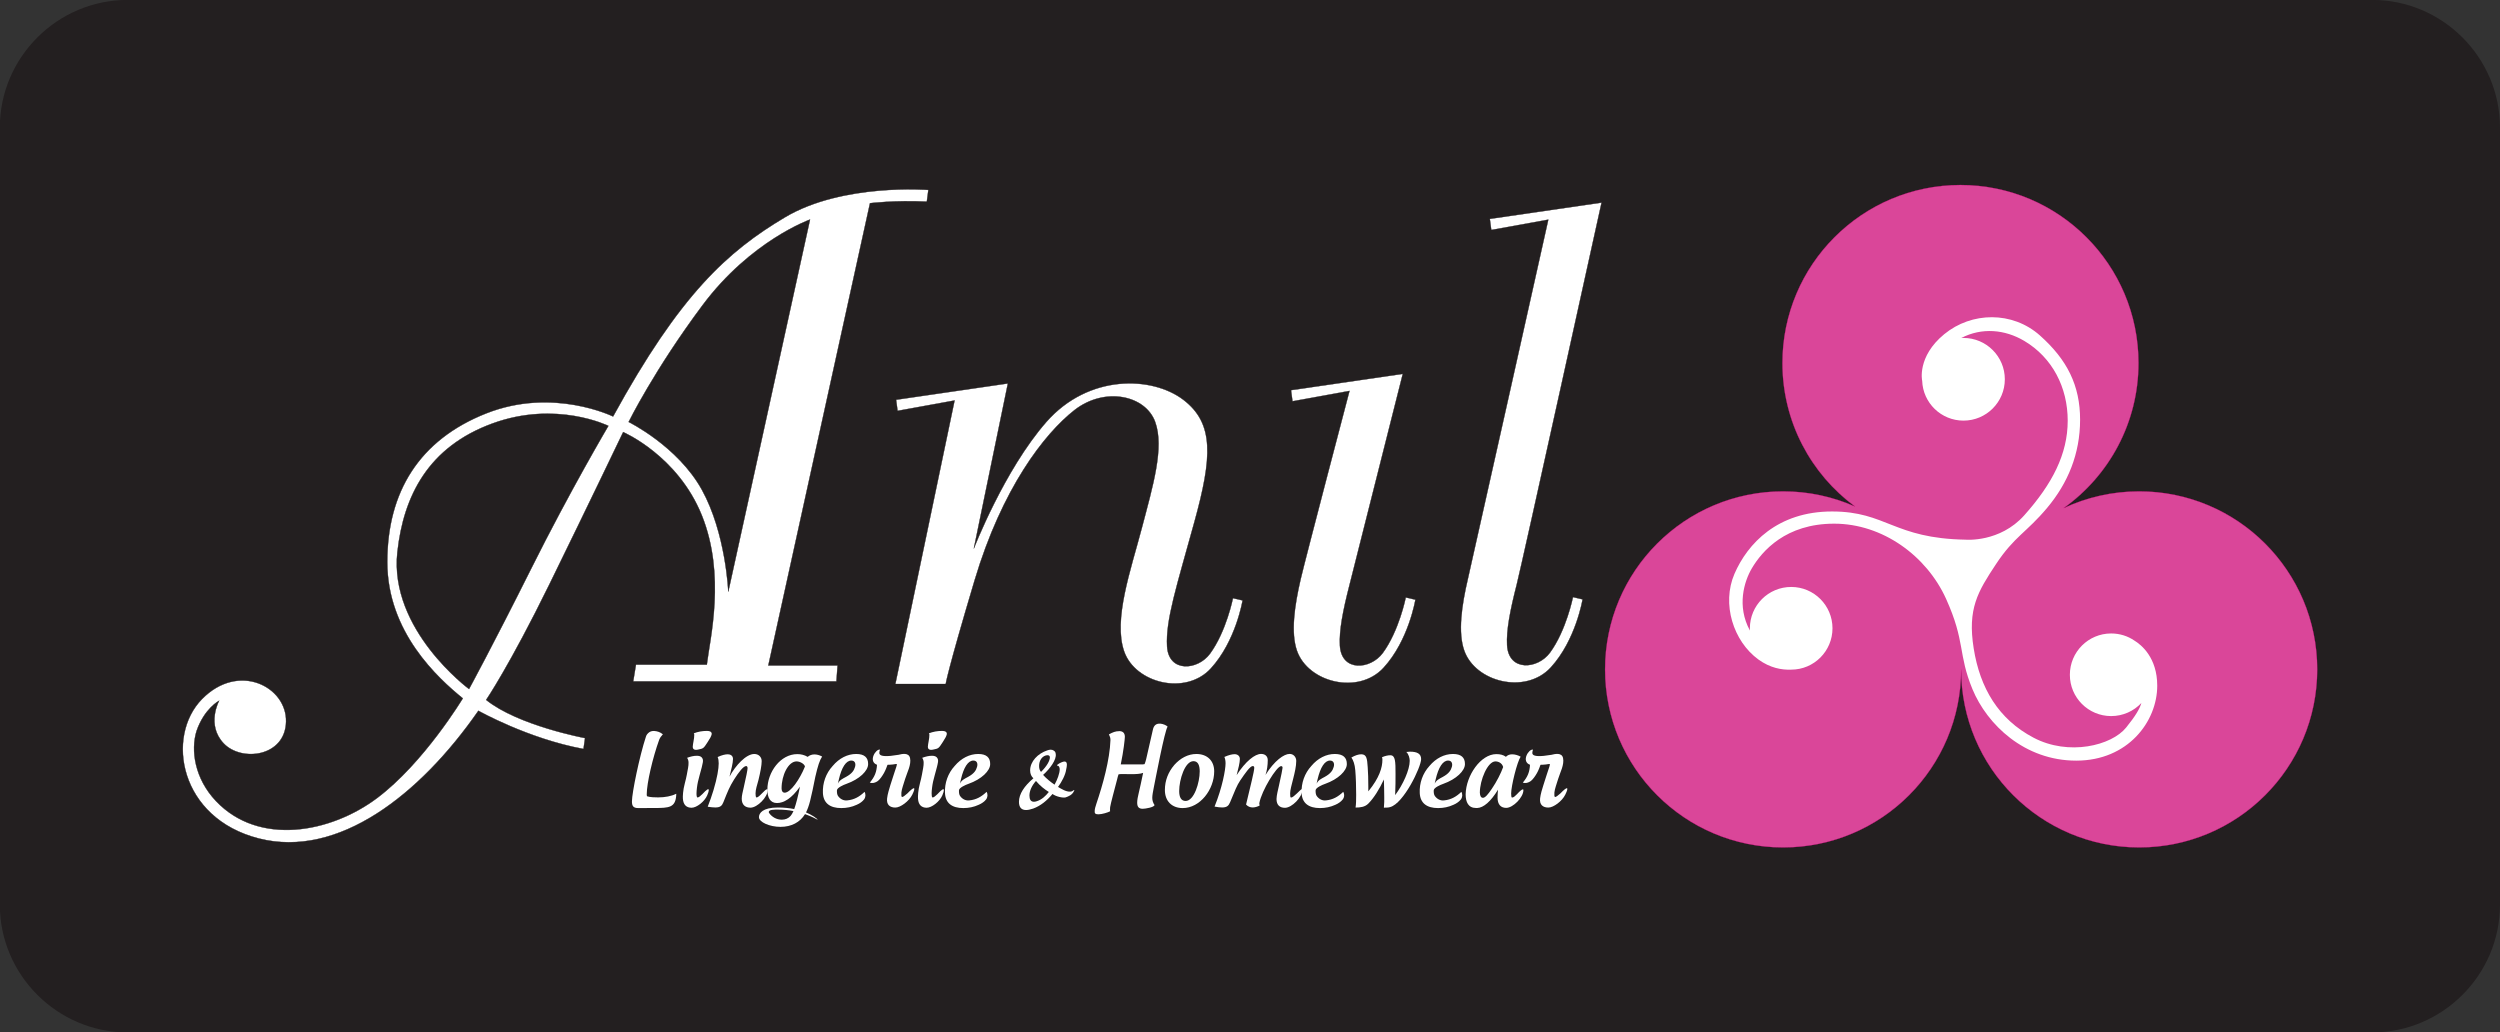 <svg xmlns="http://www.w3.org/2000/svg" xmlns:xlink="http://www.w3.org/1999/xlink" version="1.1" width="2926.694pt" height="1208.622pt" viewBox="0 0 2926.694 1208.622">
<rect x="0" y="0" width="2926.694" height="1208.622" fill="#333333" stroke="none"/>
<g enable-background="new">
<g id="Layer-1" data-name="Layer">
<clipPath id="cp0">
<path transform="matrix(2.778,0,0,-2.778,0,1208.622)" d="M 0 435.104 L 1053.605 435.104 L 1053.605 0 L 0 0 Z "/>
</clipPath>
<g clip-path="url(#cp0)">
<path transform="matrix(2.778,0,0,-2.778,2777.075,1208.622)" d="M 0 0 L -945.889 0 C -975.511 0 -999.747 24.236 -999.747 53.858 L -999.747 381.246 C -999.747 410.868 -975.511 435.104 -945.889 435.104 L 0 435.104 C 29.622 435.104 53.858 410.868 53.858 381.246 L 53.858 53.858 C 53.858 24.236 29.622 0 0 0 " fill="#231f20"/>
<path transform="matrix(2.778,0,0,-2.778,1744.086,256.247)" d="M 0 0 L 47.103 6.866 C 47.103 6.866 13.532 -145.59 11.327 -154.16 C 8.54 -165.048 6.942 -173.363 7.282 -179.642 C 7.904 -190.897 20.206 -189.822 25.368 -182.78 C 32.226 -173.419 35.04 -159.377 35.04 -159.377 L 39.099 -160.325 C 39.099 -160.325 36.284 -177.478 25.693 -189.031 C 15.088 -200.569 -6.151 -195.252 -10.804 -181.848 C -13.448 -174.269 -11.921 -163.125 -9.233 -151.644 C -7.169 -142.797 24.647 -.317 24.647 -.317 L .622 -4.672 Z " fill="#ffffff"/>
<path transform="matrix(2.778,0,0,-2.778,1744.086,256.247)" stroke-width=".137" stroke-linecap="butt" stroke-miterlimit="3.864" stroke-linejoin="miter" fill="none" stroke="#231f20" d="M 0 0 L 47.103 6.866 C 47.103 6.866 13.532 -145.59 11.327 -154.16 C 8.54 -165.048 6.942 -173.363 7.282 -179.642 C 7.904 -190.897 20.206 -189.822 25.368 -182.78 C 32.226 -173.419 35.04 -159.377 35.04 -159.377 L 39.099 -160.325 C 39.099 -160.325 36.284 -177.478 25.693 -189.031 C 15.088 -200.569 -6.151 -195.252 -10.804 -181.848 C -13.448 -174.269 -11.921 -163.125 -9.233 -151.644 C -7.169 -142.797 24.647 -.317 24.647 -.317 L .622 -4.672 L 0 0 Z "/>
<path transform="matrix(2.778,0,0,-2.778,1511.355,456.748)" d="M 0 0 L 47.103 6.865 C 47.103 6.865 26.839 -73.552 24.646 -82.121 C 21.847 -93.009 20.249 -101.324 20.603 -107.616 C 21.226 -118.858 33.513 -117.783 38.688 -110.741 C 45.562 -101.381 48.36 -87.354 48.36 -87.354 L 52.419 -88.286 C 52.419 -88.286 49.604 -105.453 39 -116.991 C 28.395 -128.53 7.184 -123.214 2.503 -109.81 C -.127 -102.229 1.414 -91.086 4.073 -79.604 C 6.138 -70.767 24.646 -.317 24.646 -.317 L .622 -4.68 Z " fill="#ffffff"/>
<path transform="matrix(2.778,0,0,-2.778,1511.355,456.748)" stroke-width=".137" stroke-linecap="butt" stroke-miterlimit="3.864" stroke-linejoin="miter" fill="none" stroke="#231f20" d="M 0 0 L 47.103 6.865 C 47.103 6.865 26.839 -73.552 24.646 -82.121 C 21.847 -93.009 20.249 -101.324 20.603 -107.616 C 21.226 -118.858 33.513 -117.783 38.688 -110.741 C 45.562 -101.381 48.36 -87.354 48.36 -87.354 L 52.419 -88.286 C 52.419 -88.286 49.604 -105.453 39 -116.991 C 28.395 -128.53 7.184 -123.214 2.503 -109.81 C -.127 -102.229 1.414 -91.086 4.073 -79.604 C 6.138 -70.767 24.646 -.317 24.646 -.317 L .622 -4.68 L 0 0 Z "/>
<path transform="matrix(2.778,0,0,-2.778,1049.038,467.982)" d="M 0 0 L 47.103 6.865 L 32.757 -62.712 C 32.757 -62.712 45.54 -29.639 63.322 -9.354 C 81.118 10.924 107.949 9.983 121.043 0 C 134.145 -9.976 133.204 -24.321 125.717 -51.457 C 118.244 -78.614 113.584 -92.656 114.192 -103.897 C 114.829 -115.125 127.124 -114.05 132.292 -107.008 C 139.158 -97.647 141.95 -83.62 141.95 -83.62 L 146.016 -84.554 C 146.016 -84.554 143.209 -101.72 132.61 -113.258 C 121.998 -124.783 100.78 -119.48 96.106 -106.062 C 91.426 -92.656 98.899 -71.771 103.58 -53.959 C 108.253 -36.186 113.075 -20.106 109.18 -9.354 C 105.128 1.874 87.969 5.607 75.179 -4.355 C 62.396 -14.346 44.614 -37.43 33.075 -76.125 C 21.536 -114.786 20.914 -119.792 20.914 -119.792 L -.318 -119.792 L 24.647 -.304 L .622 -4.672 Z " fill="#ffffff" fill-rule="evenodd"/>
<path transform="matrix(2.778,0,0,-2.778,1049.038,467.982)" stroke-width=".137" stroke-linecap="butt" stroke-miterlimit="3.864" stroke-linejoin="miter" fill="none" stroke="#231f20" d="M 0 0 L 47.103 6.865 L 32.757 -62.712 C 32.757 -62.712 45.54 -29.639 63.322 -9.354 C 81.118 10.924 107.949 9.983 121.043 0 C 134.145 -9.976 133.204 -24.321 125.717 -51.457 C 118.244 -78.614 113.584 -92.656 114.192 -103.897 C 114.829 -115.125 127.124 -114.05 132.292 -107.008 C 139.158 -97.647 141.95 -83.62 141.95 -83.62 L 146.016 -84.554 C 146.016 -84.554 143.209 -101.72 132.61 -113.258 C 121.998 -124.783 100.78 -119.48 96.106 -106.062 C 91.426 -92.656 98.899 -71.771 103.58 -53.959 C 108.253 -36.186 113.075 -20.106 109.18 -9.354 C 105.128 1.874 87.969 5.607 75.179 -4.355 C 62.396 -14.346 44.614 -37.43 33.075 -76.125 C 21.536 -114.786 20.914 -119.792 20.914 -119.792 L -.318 -119.792 L 24.647 -.304 L .622 -4.672 L 0 0 Z "/>
<path transform="matrix(2.778,0,0,-2.778,2086.64,425.011)" d="M 0 0 C 0 41.439 33.599 75.03 75.03 75.03 C 116.463 75.03 150.061 41.439 150.061 0 C 150.061 -25.212 137.617 -47.525 118.527 -61.122 C 128.199 -56.604 138.975 -54.073 150.344 -54.073 C 191.775 -54.073 225.373 -87.664 225.373 -129.096 C 225.373 -170.557 191.775 -204.125 150.344 -204.125 C 108.911 -204.125 75.313 -170.557 75.313 -129.096 C 75.313 -170.557 41.715 -204.125 .283 -204.125 C -41.148 -204.125 -74.746 -170.557 -74.746 -129.096 C -74.746 -87.664 -41.148 -54.073 .283 -54.073 C 11.059 -54.073 21.297 -56.343 30.559 -60.442 C 12.02 -46.77 0 -24.788 0 0 " fill="#da4699"/>
<path transform="matrix(2.778,0,0,-2.778,2086.64,425.011)" stroke-width=".102" stroke-linecap="butt" stroke-miterlimit="3.864" stroke-linejoin="miter" fill="none" stroke="#ec008c" d="M 0 0 C 0 41.439 33.599 75.03 75.03 75.03 C 116.463 75.03 150.061 41.439 150.061 0 C 150.061 -25.212 137.617 -47.525 118.527 -61.122 C 128.199 -56.604 138.975 -54.073 150.344 -54.073 C 191.775 -54.073 225.373 -87.664 225.373 -129.096 C 225.373 -170.557 191.775 -204.125 150.344 -204.125 C 108.911 -204.125 75.313 -170.557 75.313 -129.096 C 75.313 -170.557 41.715 -204.125 .283 -204.125 C -41.148 -204.125 -74.746 -170.557 -74.746 -129.096 C -74.746 -87.664 -41.148 -54.073 .283 -54.073 C 11.059 -54.073 21.297 -56.343 30.559 -60.442 C 12.02 -46.77 0 -24.788 0 0 Z "/>
<path transform="matrix(2.778,0,0,-2.778,2048.541,735.532)" d="M 0 0 C 0 9.614 7.777 17.421 17.421 17.421 C 27.036 17.421 34.813 9.614 34.813 0 C 34.813 -9.615 27.036 -17.421 17.421 -17.421 L 17.308 -17.421 C 13.505 -17.577 8.598 -16.771 3.592 -13.15 C -6.999 -5.444 -11.963 10.294 -6.491 22.964 C -1.004 35.62 11.567 49.229 34.588 49.229 C 57.608 49.229 60.465 37.854 90.979 37.346 C 90.979 37.346 105.319 36.071 115.628 47.61 C 127.378 60.79 133.938 73.354 133.938 87.474 C 133.938 101.592 127.435 114.085 115.628 121.113 C 107.468 125.95 97.712 126.847 89.085 122.33 C 89.396 122.345 89.694 122.358 90.019 122.358 C 99.634 122.358 107.44 114.553 107.44 104.938 C 107.44 95.321 99.634 87.516 90.019 87.516 C 80.601 87.516 72.937 94.976 72.612 104.3 C 72.583 104.258 70.349 114.454 81.902 123.936 C 93.47 133.437 110.664 133.691 122.217 123.412 C 133.756 113.146 139.157 102.286 139.157 87.912 C 139.157 73.53 134.024 61.207 125.286 50.771 C 116.546 40.329 111.428 38.71 103.735 27.064 C 96.015 15.413 91.659 8.229 94.317 -8.456 C 96.962 -25.143 104.739 -38.321 119.544 -46.1 C 134.35 -53.904 152.421 -49.437 158.572 -41.813 C 162.56 -36.894 164.327 -33.824 164.992 -31.463 C 161.796 -34.871 157.286 -36.992 152.251 -36.992 C 142.636 -36.992 134.845 -29.215 134.845 -19.6 C 134.845 -9.955 142.636 -2.179 152.251 -2.179 C 155.899 -2.179 159.279 -3.28 162.079 -5.204 C 164.95 -6.957 171.667 -12.358 171.667 -24.194 C 171.667 -39.254 159.364 -55.771 137.531 -55.771 C 115.698 -55.771 99.96 -40.541 93.794 -25.651 C 87.644 -10.747 90.882 -5.713 82.666 12.442 C 74.464 30.563 55.896 44.091 35.521 44.091 C 15.159 44.091 5.146 32.622 .778 25.185 C -2.376 19.781 -5.642 9.39 .028 -.962 C 0 -.638 0 -.312 0 0 " fill="#ffffff"/>
<path transform="matrix(2.778,0,0,-2.778,549.09,806.628)" d="M 0 0 C 0 0 9.842 18.044 26.252 50.863 C 42.641 83.677 58.726 110.896 58.726 110.896 C 58.726 110.896 36.73 121.743 9.828 111.895 C -17.061 102.053 -27.574 81.577 -30.19 57.758 C -33.796 24.943 0 0 0 0 M 67.26 112.544 C 67.26 112.544 87.919 102.384 98.101 84.009 C 108.268 65.634 109.25 41.008 109.25 41.008 L 143.697 197.849 C 143.697 197.849 118.76 188.988 98.418 161.761 C 78.084 134.525 67.26 112.544 67.26 112.544 M -105.312 -4.921 C -105.312 -4.921 -110.89 -15.103 -103.346 -22.964 C -95.802 -30.826 -77.426 -28.535 -77.108 -13.759 C -76.776 .989 -97.103 11.511 -112.538 -4.242 C -127.965 -20.022 -122.054 -54.441 -88.59 -62.981 C -55.127 -71.509 -20.68 -44.599 3.938 -9.163 C 3.938 -9.163 24.944 -20.984 48.234 -25.255 L 48.884 -20.673 C 48.884 -20.673 20.66 -15.413 7.212 -4.581 C 7.212 -4.581 17.054 9.855 33.796 43.978 C 50.518 78.099 64.955 108.273 64.955 108.273 C 64.955 108.273 87.919 98.433 98.101 73.178 C 108.268 47.908 101.501 21.098 100.2 10.267 L 70.343 10.267 L 69.183 3.21 L 154.818 3.21 L 155.306 9.94 L 126.12 9.94 L 168.966 204.728 C 168.966 204.728 179.126 206.042 192.913 205.393 L 193.563 210.319 C 193.563 210.319 157.47 213.253 133.197 198.831 C 108.932 184.399 88.902 166.357 60.699 114.85 C 60.699 114.85 35.416 127.315 7.212 116.15 C -20.999 104.986 -34.453 83.025 -34.453 53.508 C -34.453 23.954 -13.122 4.609 -2.623 -3.932 C -2.623 -3.932 -19.026 -31.151 -38.724 -45.929 C -58.4 -60.691 -88.576 -66.248 -106.634 -47.229 C -115.578 -37.798 -117.359 -25.877 -114.828 -17.704 C -111.555 -8.188 -105.312 -4.921 -105.312 -4.921 " fill="#ffffff" fill-rule="evenodd"/>
<path transform="matrix(2.778,0,0,-2.778,549.09,806.628)" stroke-width=".137" stroke-linecap="butt" stroke-miterlimit="3.864" stroke-linejoin="miter" fill="none" stroke="#231f20" d="M 0 0 C 0 0 9.842 18.044 26.252 50.863 C 42.641 83.677 58.726 110.896 58.726 110.896 C 58.726 110.896 36.73 121.743 9.828 111.895 C -17.061 102.053 -27.574 81.577 -30.19 57.758 C -33.796 24.943 0 0 0 0 Z M 67.26 112.544 C 67.26 112.544 87.919 102.384 98.101 84.009 C 108.268 65.634 109.25 41.008 109.25 41.008 L 143.697 197.849 C 143.697 197.849 118.76 188.988 98.418 161.761 C 78.084 134.525 67.26 112.544 67.26 112.544 Z M -105.312 -4.921 C -105.312 -4.921 -110.89 -15.103 -103.346 -22.964 C -95.802 -30.826 -77.426 -28.535 -77.108 -13.759 C -76.776 .989 -97.103 11.511 -112.538 -4.242 C -127.965 -20.022 -122.054 -54.441 -88.59 -62.981 C -55.127 -71.509 -20.68 -44.599 3.938 -9.163 C 3.938 -9.163 24.944 -20.984 48.234 -25.255 L 48.884 -20.673 C 48.884 -20.673 20.66 -15.413 7.212 -4.581 C 7.212 -4.581 17.054 9.855 33.796 43.978 C 50.518 78.099 64.955 108.273 64.955 108.273 C 64.955 108.273 87.919 98.433 98.101 73.178 C 108.268 47.908 101.501 21.098 100.2 10.267 L 70.343 10.267 L 69.183 3.21 L 154.818 3.21 L 155.306 9.94 L 126.12 9.94 L 168.966 204.728 C 168.966 204.728 179.126 206.042 192.913 205.393 L 193.563 210.319 C 193.563 210.319 157.47 213.253 133.197 198.831 C 108.932 184.399 88.902 166.357 60.699 114.85 C 60.699 114.85 35.416 127.315 7.212 116.15 C -20.999 104.986 -34.453 83.025 -34.453 53.508 C -34.453 23.954 -13.122 4.609 -2.623 -3.932 C -2.623 -3.932 -19.026 -31.151 -38.724 -45.929 C -58.4 -60.691 -88.576 -66.248 -106.634 -47.229 C -115.578 -37.798 -117.359 -25.877 -114.828 -17.704 C -111.555 -8.188 -105.312 -4.921 -105.312 -4.921 Z "/>
<path transform="matrix(2.778,0,0,-2.778,739.811,938.058)" d="M 0 0 C 0 -1.753 .361 -2.856 2.623 -2.856 C 4.928 -2.828 6.894 -2.828 9.227 -2.828 C 15.739 -2.828 18.433 -2.715 18.68 2.913 C 18.68 3.083 18.651 3.168 18.609 3.168 C 18.567 3.168 18.524 3.111 18.433 3.083 C 16.686 2.178 13.929 1.641 11.023 1.641 C 9.63 1.641 7.615 1.683 6.356 2.121 C 6.271 2.334 6.229 2.574 6.229 2.913 C 6.229 7.622 8.774 18.481 11.468 25.906 C 11.8 26.754 12.253 27.377 13.031 28.239 C 11.85 29.187 10.662 29.54 9.34 29.639 C 8.732 29.667 7.954 29.54 7.297 29.102 C 6.632 28.593 6.144 28.084 5.897 27.264 C 3.118 18.808 0 3.493 0 0 " fill="#ffffff"/>
<path transform="matrix(2.778,0,0,-2.778,827.699,855.649)" d="M 0 0 C -1.965 0 -3.896 -.354 -5.571 -1.019 C -5.486 -1.216 -5.374 -1.386 -5.374 -1.583 C -5.331 -3.238 -6.024 -5.571 -6.024 -6.759 C -6.024 -7.409 -5.571 -8.286 -3.853 -7.891 C -1.478 -7.409 -1.52 -7.452 .29 -4.666 C 1.365 -3.025 1.725 -2.318 1.93 -1.556 C 1.973 -1.357 1.973 -1.216 1.973 -1.074 C 1.93 -.452 1.272 0 0 0 M -1.965 -26.641 C -.155 -24.661 .743 -24.123 .743 -24.943 C .743 -25.368 .538 -26.104 .085 -27.149 C -1.067 -29.822 -4.383 -32.382 -6.512 -32.382 C -8.689 -32.382 -9.99 -31.138 -10.167 -28.592 C -10.252 -27.687 -10.167 -25.071 -9.34 -22.002 C -8.647 -19.542 -8.279 -17.124 -7.989 -15.611 C -7.82 -14.791 -7.792 -14.014 -7.792 -13.405 C -7.792 -12.613 -7.989 -11.963 -8.399 -11.341 C -6.964 -10.803 -5.571 -10.479 -4.299 -10.479 C -3.606 -10.479 -2.75 -10.605 -2.255 -11.144 C -1.768 -11.666 -1.591 -12.373 -1.768 -13.265 C -1.881 -13.914 -2.015 -14.593 -2.213 -15.313 C -2.821 -17.619 -3.563 -20.192 -3.804 -21.338 C -4.143 -22.767 -4.433 -25.113 -4.433 -26.301 C -4.433 -27.121 -4.383 -28.055 -3.966 -28.055 C -3.472 -28.055 -2.779 -27.404 -1.965 -26.641 " fill="#ffffff" fill-rule="evenodd"/>
<path transform="matrix(2.778,0,0,-2.778,873.479,896.814)" d="M 0 0 C .332 0 .608 -.254 .608 -.904 C .608 -1.527 .042 -4.469 -1.032 -9.106 C -1.436 -10.944 -1.853 -12.358 -1.853 -13.772 C -1.853 -16.346 -.333 -17.534 1.838 -17.534 C 4.702 -17.534 9.092 -13.108 9.092 -10.082 C 9.092 -9.842 9.007 -9.757 8.845 -9.757 C 8.399 -9.757 7.7 -10.437 6.384 -11.793 C 5.614 -12.613 4.836 -13.235 4.426 -13.235 C 4.009 -13.235 3.966 -12.302 3.966 -11.468 C 3.966 -9.983 4.631 -7.862 5.197 -5.868 C 5.981 -2.658 6.554 .255 6.554 2.093 C 6.554 3.804 5.281 5.091 3.443 5.091 C 0 5.091 -4.476 .283 -7.007 -4.469 C -6.229 -1.272 -5.536 1.314 -5.536 2.998 C -5.536 4.427 -6.674 4.964 -7.707 4.964 C -8.774 4.964 -10.209 4.639 -12.005 3.804 C -11.687 3.11 -11.56 2.178 -11.56 1.132 C -11.56 -1.062 -12.182 -4.921 -13.773 -10.209 C -14.466 -12.5 -15.293 -14.876 -16.191 -17.138 C -14.876 -17.336 -13.815 -17.449 -12.988 -17.449 C -10.902 -17.449 -10.167 -16.729 -9.587 -15.243 C -7.664 -10.437 -7.056 -8.853 -5.041 -5.601 C -3.118 -2.573 -1.146 0 0 0 " fill="#ffffff"/>
<path transform="matrix(2.778,0,0,-2.778,952.784,955.891)" d="M 0 0 C -1.025 .68 -2.369 1.344 -3.316 1.726 C -2.75 2.855 -2.128 4.412 -1.591 6.562 C -.983 8.994 -.156 12.782 .608 16.743 C 1.683 21.381 2.418 23.686 3.479 25.284 C 2.305 25.905 1.237 26.175 .205 26.175 C -.806 26.175 -1.838 25.82 -2.616 25.143 C -3.938 25.935 -5.416 26.302 -6.964 26.302 C -14.098 26.302 -19.592 18.723 -19.592 11.341 C -19.592 8.103 -18.475 5.685 -15.534 5.685 C -12.741 5.685 -9.382 7.564 -5.861 12.586 C -6.717 8.4 -7.495 5.289 -8.279 3.154 C -10.28 3.563 -12.826 3.805 -15.116 3.805 C -21.628 3.805 -23.148 1.387 -23.148 -.254 C -23.148 -2.375 -18.645 -4.354 -14.056 -4.354 C -9.496 -4.354 -5.819 -2.432 -3.733 1.019 C -2.574 .651 -.29 -.381 -.333 -.381 C .658 -.819 1.365 -1.329 1.569 -1.329 C 1.569 -1.187 1.188 -.791 0 0 M -9.828 .241 C -10.768 -.791 -11.999 -1.329 -13.519 -1.329 C -15.696 -1.329 -17.662 -.226 -18.892 1.514 C -18.962 1.641 -19.012 1.754 -19.012 1.867 C -19.012 2.97 -16.636 2.913 -15.088 2.913 C -12.91 2.913 -10.478 2.701 -8.598 2.291 C -9.015 1.387 -9.425 .68 -9.828 .241 M -12.331 10.04 C -13.073 10.04 -13.61 10.634 -13.61 11.851 C -13.61 17.449 -10.768 23.232 -7.296 23.232 C -5.776 23.232 -3.938 22.115 -3.761 21.069 C -5.932 15.695 -9.828 10.04 -12.331 10.04 " fill="#ffffff" fill-rule="evenodd"/>
<path transform="matrix(2.778,0,0,-2.778,991.965,936.997)" d="M 0 0 C -1.562 -.212 -3.04 .58 -3.938 1.881 C -4.298 2.418 -4.433 3.267 -4.383 4.257 C -4.341 5.331 -1.675 6.52 -.375 6.972 C 5.154 8.923 8.76 12.485 8.76 15.286 C 8.803 18.071 7.169 19.557 3.74 19.557 C .085 19.557 -3.443 17.774 -6.179 14.509 C -9.021 11.439 -10.499 7.297 -10.294 3.068 C -10.075 -1.146 -7.339 -3.238 -2.545 -3.238 C -.247 -3.238 1.881 -2.8 3.938 -1.854 C 5.289 -1.286 6.314 -.494 7.007 .354 C 7.749 1.301 7.82 2.574 7.254 3.606 C 5.126 1.542 2.913 .297 0 0 M -3.563 8.895 C -2.375 13.972 -.537 16.785 1.683 16.785 C 3.161 16.785 3.648 15.568 3.246 14.127 C 2.828 12.698 2.086 11.354 -.537 9.913 C -2.057 9.093 -3.288 8.556 -3.98 7.057 C -3.733 8.188 -3.563 8.895 -3.563 8.895 " fill="#ffffff" fill-rule="evenodd"/>
<path transform="matrix(2.778,0,0,-2.778,1062.316,928.785)" d="M 0 0 C -.94 -.792 -1.725 -1.471 -2.171 -1.527 C -2.666 -1.57 -2.574 -.538 -2.545 .367 C -2.418 1.853 -1.633 3.846 -.94 6.179 C -.085 8.937 1.683 12.076 1.103 14.876 C .565 17.336 -2.376 16.601 -3.733 16.262 C -13.971 14.508 -11.638 17.364 -11.595 18.438 C -13.321 18.807 -16.679 13.476 -12.826 12.048 C -12.988 9.05 -13.773 7.014 -15.852 4.553 C -14.756 4.101 -13.526 4.454 -12.451 5.23 C -11.553 5.937 -10.613 7.296 -9.877 8.597 C -9.135 9.955 -8.689 11.228 -8.4 12.048 C -6.802 12.048 -5.168 12.288 -4.794 12.387 C -4.256 12.442 -4.433 12.048 -4.674 11.228 C -4.921 10.364 -6.759 5.034 -7.169 3.563 C -7.615 2.121 -8.4 -.41 -8.569 -2.093 C -8.888 -4.809 -7.381 -5.981 -5.083 -5.981 C -2.913 -5.981 .693 -3.281 2.043 -.538 C 3.69 2.828 2.983 3.109 0 0 " fill="#ffffff"/>
<path transform="matrix(2.778,0,0,-2.778,1102.95,855.649)" d="M 0 0 C -1.973 0 -3.896 -.354 -5.579 -1.019 C -5.494 -1.216 -5.374 -1.386 -5.374 -1.583 C -5.331 -3.238 -6.024 -5.571 -6.024 -6.759 C -6.024 -7.409 -5.579 -8.286 -3.854 -7.891 C -1.478 -7.409 -1.521 -7.452 .29 -4.666 C 1.343 -3.025 1.718 -2.318 1.923 -1.556 C 1.965 -1.357 1.965 -1.216 1.965 -1.046 C 1.923 -.452 1.272 0 0 0 M -1.973 -26.641 C -.163 -24.661 .735 -24.123 .735 -24.943 C .735 -25.368 .53 -26.104 .084 -27.149 C -1.075 -29.822 -4.391 -32.382 -6.519 -32.382 C -8.689 -32.382 -10.012 -31.138 -10.167 -28.592 C -10.252 -27.687 -10.167 -25.071 -9.34 -22.002 C -8.647 -19.542 -8.287 -17.124 -7.997 -15.611 C -7.834 -14.791 -7.792 -14.014 -7.792 -13.405 C -7.792 -12.613 -7.997 -11.963 -8.4 -11.341 C -6.964 -10.803 -5.579 -10.479 -4.306 -10.479 C -3.606 -10.479 -2.758 -10.605 -2.263 -11.144 C -1.768 -11.666 -1.598 -12.373 -1.768 -13.265 C -1.888 -13.914 -2.015 -14.593 -2.22 -15.313 C -2.828 -17.619 -3.563 -20.192 -3.811 -21.338 C -4.144 -22.767 -4.433 -25.113 -4.433 -26.301 C -4.433 -27.121 -4.391 -28.055 -3.988 -28.055 C -3.493 -28.055 -2.8 -27.404 -1.973 -26.641 " fill="#ffffff" fill-rule="evenodd"/>
<path transform="matrix(2.778,0,0,-2.778,1134.844,936.997)" d="M 0 0 C -1.569 -.212 -3.04 .58 -3.938 1.881 C -4.306 2.418 -4.433 3.267 -4.391 4.257 C -4.348 5.331 -1.683 6.52 -.382 6.972 C 5.154 8.923 8.76 12.485 8.76 15.286 C 8.803 18.071 7.162 19.557 3.719 19.557 C .085 19.557 -3.45 17.774 -6.201 14.509 C -9.021 11.439 -10.5 7.297 -10.28 3.068 C -10.082 -1.146 -7.346 -3.238 -2.552 -3.238 C -.248 -3.238 1.881 -2.8 3.924 -1.854 C 5.282 -1.286 6.314 -.494 7.007 .354 C 7.742 1.301 7.82 2.574 7.254 3.606 C 5.112 1.542 2.906 .297 0 0 M -3.563 8.895 C -2.375 13.972 -.537 16.785 1.676 16.785 C 3.153 16.785 3.648 15.568 3.224 14.127 C 2.821 12.698 2.086 11.354 -.537 9.913 C -2.058 9.093 -3.288 8.556 -3.988 7.057 C -3.74 8.188 -3.563 8.895 -3.563 8.895 " fill="#ffffff" fill-rule="evenodd"/>
<path transform="matrix(2.778,0,0,-2.778,1255.02,926.274)" d="M 0 0 C -2.015 -.819 -5.041 1.356 -5.911 1.811 C -4.341 3.932 -2.779 6.845 -2.46 9.22 C -2.333 9.813 -2.17 10.549 -2.17 11.172 C -2.17 12.161 -2.574 12.868 -4.051 12.331 C -4.631 12.161 -6.356 11.299 -6.356 10.859 C -6.356 10.689 -5.331 11.059 -5.197 9.333 C -5.197 7.437 -6.229 4.837 -7.367 2.771 C -9.177 3.974 -10.817 5.358 -12.203 6.873 C -9.22 9.545 -6.469 13.349 -6.879 15.725 C -6.922 16.432 -7.254 16.87 -7.792 17.167 C -8.11 17.365 -8.484 17.507 -9.021 17.507 C -9.425 17.507 -9.919 17.407 -10.485 17.194 C -14.395 15.895 -17.662 12.57 -17.662 8.768 C -17.662 7.325 -17.131 6.166 -16.276 5.459 C -20.129 2.206 -22.371 -1.187 -22.371 -4.468 C -22.371 -6.773 -21.345 -7.918 -19.387 -7.918 C -18.56 -7.918 -17.577 -7.721 -16.389 -7.311 C -13.193 -6.15 -10.485 -3.86 -8.237 -1.159 C -6.759 -2.29 -3.733 -2.913 -2.666 -2.587 C -1.478 -2.149 .248 -1.555 .94 .368 C 1.103 .849 .375 .142 0 0 M -11.192 15.032 C -10.252 15.356 -9.382 15.188 -9.34 14.325 C -9.297 12.925 -10.655 10.492 -13.073 8.146 C -13.639 8.768 -13.886 9.573 -13.886 10.647 C -13.886 12.755 -12.826 14.509 -11.192 15.032 M -14.784 -4.186 C -15.293 -4.354 -15.696 -4.439 -16.057 -4.439 C -17.379 -4.439 -17.952 -3.45 -17.952 -1.81 C -17.952 .142 -16.969 2.361 -15.201 4.327 C -13.483 2.249 -11.51 .764 -9.785 -.311 C -11.107 -1.979 -12.656 -3.479 -14.784 -4.186 " fill="#ffffff" fill-rule="evenodd"/>
<path transform="matrix(2.778,0,0,-2.778,1309.441,906.514)" d="M 0 0 C .403 .085 .855 .127 1.351 .127 C 2.581 .127 3.966 .085 5.331 .085 C 7.296 .085 9.177 .154 10.365 .622 C 9.63 -2.913 9.007 -5.812 8.484 -7.989 C 8.152 -9.291 7.862 -10.817 7.862 -11.893 C 7.862 -13.562 8.399 -14.509 10.209 -14.509 C 11.313 -14.509 15.159 -13.844 15.159 -12.91 C 14.551 -12.048 14.218 -10.974 14.218 -9.913 C 14.218 -8.838 14.508 -7.325 14.826 -5.699 C 15.321 -3.323 19.507 18.85 20.695 20.094 C 20.157 20.687 18.856 21.225 17.697 21.366 C 15.809 21.508 14.826 20.573 14.466 18.765 L 11.645 6.404 C 11.468 5.612 11.221 4.921 10.973 4.299 C 10.528 4.186 10.033 4.186 9.467 4.186 L .94 4.186 C 2.128 9.884 2.666 14.961 2.666 15.822 C 2.666 16.474 2.503 17.209 2.015 17.661 C 1.52 18.113 .785 18.255 .163 18.197 C -1.188 18.197 -2.46 17.746 -4.051 16.841 C -3.606 15.937 -3.401 15.343 -3.401 14.466 C -3.691 6.107 -6.632 -4.397 -9.34 -12.401 C -9.757 -13.646 -10.047 -14.664 -10.047 -15.484 C -10.125 -16.474 -9.757 -16.842 -8.442 -16.842 C -6.964 -16.842 -4.391 -16.05 -3.563 -15.569 C -3.606 -14.989 -3.606 -14.381 -3.535 -13.802 C -3.288 -12.161 -1.683 -6.351 -.58 -2.079 C -.403 -1.345 -.248 -.65 0 0 " fill="#ffffff"/>
<path transform="matrix(2.778,0,0,-2.778,1374.763,895.477)" d="M 0 0 C -2.581 -3.026 -3.98 -6.59 -3.98 -10.563 C -3.98 -15.301 -.983 -18.186 3.521 -18.186 C 10.818 -18.186 16.799 -10.408 16.799 -2.701 C 16.799 1.838 13.773 4.608 9.297 4.608 C 5.734 4.608 2.531 2.828 0 0 M 10.697 -2.701 C 10.697 -7.41 8.357 -15.188 4.751 -15.188 C 2.779 -15.188 2.043 -13.434 2.043 -11.002 C 2.043 -6.308 4.419 1.583 8.067 1.583 C 10.033 1.583 10.697 -.283 10.697 -2.701 " fill="#ffffff" fill-rule="evenodd"/>
<path transform="matrix(2.778,0,0,-2.778,1494.388,935.385)" d="M 0 0 C 0 -2.545 1.357 -3.705 3.563 -3.705 C 6.504 -3.705 10.859 .82 10.859 3.762 C 10.859 4.016 10.775 4.129 10.604 4.129 C 10.152 4.129 7.254 .608 6.137 .608 C 5.74 .608 5.74 1.556 5.74 2.376 C 5.74 5.119 8.314 11.553 8.314 16.062 C 8.314 17.661 7.169 19.005 5.529 19.005 C 3.153 19.005 -.877 16.177 -4.639 10.152 C -4.016 11.963 -3.691 14.254 -3.691 16.347 C -3.691 18.156 -4.949 19.005 -6.521 19.005 C -9.051 19.005 -13.031 15.95 -16.798 10.067 C -16.057 12.953 -15.449 15.328 -15.449 16.884 C -15.449 18.156 -16.437 18.892 -17.668 18.892 C -18.722 18.892 -20.158 18.523 -21.968 17.731 C -21.635 16.969 -21.473 16.035 -21.473 15.046 C -21.473 12.331 -22.866 4.794 -26.11 -3.195 C -24.746 -3.45 -23.734 -3.563 -22.908 -3.563 C -20.822 -3.563 -20.158 -2.771 -19.548 -1.329 C -17.535 3.507 -16.686 5.77 -15.321 7.776 C -13.277 10.804 -11.15 13.856 -10.04 13.886 C -9.63 13.886 -9.383 13.717 -9.383 13.149 C -9.383 11.666 -10.952 5.614 -12.833 -2.333 C -12.047 -3.167 -11.15 -3.563 -9.963 -3.563 C -8.938 -3.563 -7.502 -3.026 -7.099 -2.715 C -7.212 -2.333 -7.254 -2.064 -7.254 -1.768 C -6.279 3.563 .084 13.856 1.923 13.856 C 2.318 13.856 2.545 13.688 2.545 13.149 C 2.545 12.698 2.008 10.067 .99 5.485 C .607 3.689 .042 1.669 0 0 " fill="#ffffff"/>
<path transform="matrix(2.778,0,0,-2.778,1552.363,936.997)" d="M 0 0 C -1.569 -.212 -3.025 .58 -3.945 1.881 C -4.299 2.418 -4.439 3.267 -4.397 4.257 C -4.355 5.331 -1.697 6.52 -.367 6.972 C 5.146 8.923 8.768 12.485 8.768 15.286 C 8.795 18.071 7.155 19.557 3.705 19.557 C .085 19.557 -3.45 17.774 -6.193 14.509 C -9.021 11.439 -10.492 7.297 -10.294 3.068 C -10.096 -1.146 -7.324 -3.238 -2.545 -3.238 C -.254 -3.238 1.867 -2.8 3.932 -1.854 C 5.274 -1.286 6.307 -.494 7 .354 C 7.749 1.301 7.834 2.574 7.24 3.606 C 5.119 1.542 2.913 .297 0 0 M -3.563 8.895 C -2.375 13.972 -.537 16.785 1.669 16.785 C 3.14 16.785 3.648 15.568 3.238 14.127 C 2.814 12.698 2.079 11.354 -.537 9.913 C -2.064 9.093 -3.28 8.556 -3.973 7.057 C -3.732 8.188 -3.563 8.895 -3.563 8.895 " fill="#ffffff" fill-rule="evenodd"/>
<path transform="matrix(2.778,0,0,-2.778,1627.346,944.853)" d="M 0 0 C 5.699 1.485 13.08 16.884 13.08 20.234 C 13.08 22.525 11.355 23.359 8.357 23.359 C 8.047 23.359 7.34 23.317 6.83 23.232 C 7.904 22.258 8.272 20.49 8.272 19.5 C 8.272 15.739 5.444 9.46 2.136 5.049 C 2.291 8.499 2.291 11.638 2.291 14.014 C 2.291 19.175 2.248 21.848 .1 21.848 C -.891 21.848 -2.078 21.593 -3.407 21.014 C -3.28 20.744 -3.238 20.361 -3.238 19.953 C -3.238 16.757 -4.468 12.373 -9.177 6.632 L -9.177 8.584 C -9.177 11.723 -9.262 14.664 -9.432 16.8 C -9.672 20.532 -9.912 22.258 -12.175 22.258 C -13.277 22.258 -14.705 21.818 -16.304 20.899 C -15.483 19.67 -14.89 18.114 -14.664 15.498 C -14.408 12.586 -14.296 8.441 -14.296 5.189 C -14.296 3.026 -14.324 1.188 -14.551 -.197 C -12.57 -.197 -10.619 .043 -9.219 1.429 C -6.844 3.804 -4.539 7.509 -2.615 11.638 C -2.545 9.051 -2.46 6.688 -2.46 4.059 C -2.46 2.729 -2.418 1.726 -2.615 -.24 C -1.314 -.197 -.82 -.24 0 0 " fill="#ffffff" fill-rule="evenodd"/>
<path transform="matrix(2.778,0,0,-2.778,1690.628,936.997)" d="M 0 0 C -1.556 -.212 -3.026 .58 -3.932 1.881 C -4.299 2.418 -4.44 3.267 -4.384 4.257 C -4.342 5.331 -1.684 6.52 -.368 6.972 C 5.146 8.923 8.767 12.485 8.767 15.286 C 8.795 18.071 7.169 19.557 3.732 19.557 C .084 19.557 -3.451 17.774 -6.193 14.509 C -9.008 11.439 -10.492 7.297 -10.281 3.068 C -10.068 -1.146 -7.325 -3.238 -2.546 -3.238 C -.255 -3.238 1.881 -2.8 3.931 -1.854 C 5.288 -1.286 6.307 -.494 7.014 .354 C 7.748 1.301 7.834 2.574 7.254 3.606 C 5.119 1.542 2.912 .297 0 0 M -3.564 8.895 C -2.376 13.972 -.537 16.785 1.683 16.785 C 3.152 16.785 3.648 15.568 3.252 14.127 C 2.828 12.698 2.092 11.354 -.537 9.913 C -2.064 9.093 -3.281 8.556 -3.988 7.057 C -3.733 8.188 -3.564 8.895 -3.564 8.895 " fill="#ffffff" fill-rule="evenodd"/>
<path transform="matrix(2.778,0,0,-2.778,1775.903,929.729)" d="M 0 0 C -.778 -.777 -1.344 -1.357 -2.022 -1.428 C -2.418 -1.471 -2.461 -.537 -2.461 .283 C -2.461 3.437 .042 13.575 1.541 15.81 C .381 16.432 -.834 16.799 -2.079 16.799 C -3.125 16.799 -4.016 16.432 -4.667 15.753 C -5.729 16.545 -7.085 16.884 -8.697 16.884 C -15.286 16.884 -21.48 7.861 -21.635 -.042 C -21.635 -3.394 -20.49 -5.826 -17.209 -5.826 L -16.757 -5.826 C -14.07 -5.713 -11.072 -3.11 -7.99 1.895 C -8.104 1.032 -8.188 -.452 -8.188 -1.428 C -8.188 -4.384 -6.802 -5.771 -4.539 -5.771 C -1.641 -5.771 2.701 -1.315 2.701 1.683 C 2.701 1.923 2.672 2.036 2.502 2.036 C 2.078 2.036 1.271 1.386 0 0 M -10.62 2.248 C -12.203 -.127 -13.448 -1.527 -14.311 -1.527 C -15.174 -1.527 -15.569 -.82 -15.654 .622 C -15.654 5.938 -12.373 13.814 -9.093 13.814 C -7.82 13.814 -6.265 13.107 -5.826 11.438 C -6.717 8.937 -8.527 5.289 -10.62 2.248 " fill="#ffffff" fill-rule="evenodd"/>
<path transform="matrix(2.778,0,0,-2.778,1826.769,928.785)" d="M 0 0 C -.933 -.792 -1.726 -1.471 -2.178 -1.527 C -2.658 -1.57 -2.573 -.538 -2.545 .367 C -2.418 1.853 -1.64 3.846 -.933 6.179 C -.085 8.937 1.683 12.076 1.103 14.876 C .58 17.336 -2.376 16.601 -3.733 16.262 C -13.971 14.508 -11.638 17.364 -11.595 18.438 C -13.32 18.807 -16.687 13.476 -12.825 12.048 C -12.981 9.05 -13.772 7.014 -15.853 4.553 C -14.749 4.101 -13.52 4.454 -12.443 5.23 C -11.553 5.937 -10.605 7.296 -9.87 8.597 C -9.135 9.955 -8.683 11.228 -8.399 12.048 C -6.802 12.048 -5.175 12.288 -4.779 12.387 C -4.257 12.442 -4.426 12.048 -4.666 11.228 C -4.921 10.364 -6.759 5.034 -7.155 3.563 C -7.636 2.121 -8.399 -.41 -8.569 -2.093 C -8.88 -4.809 -7.382 -5.981 -5.076 -5.981 C -2.913 -5.981 .707 -3.281 2.036 -.538 C 3.705 2.828 2.983 3.109 0 0 " fill="#ffffff"/>
</g>
</g>
</g>
</svg>
